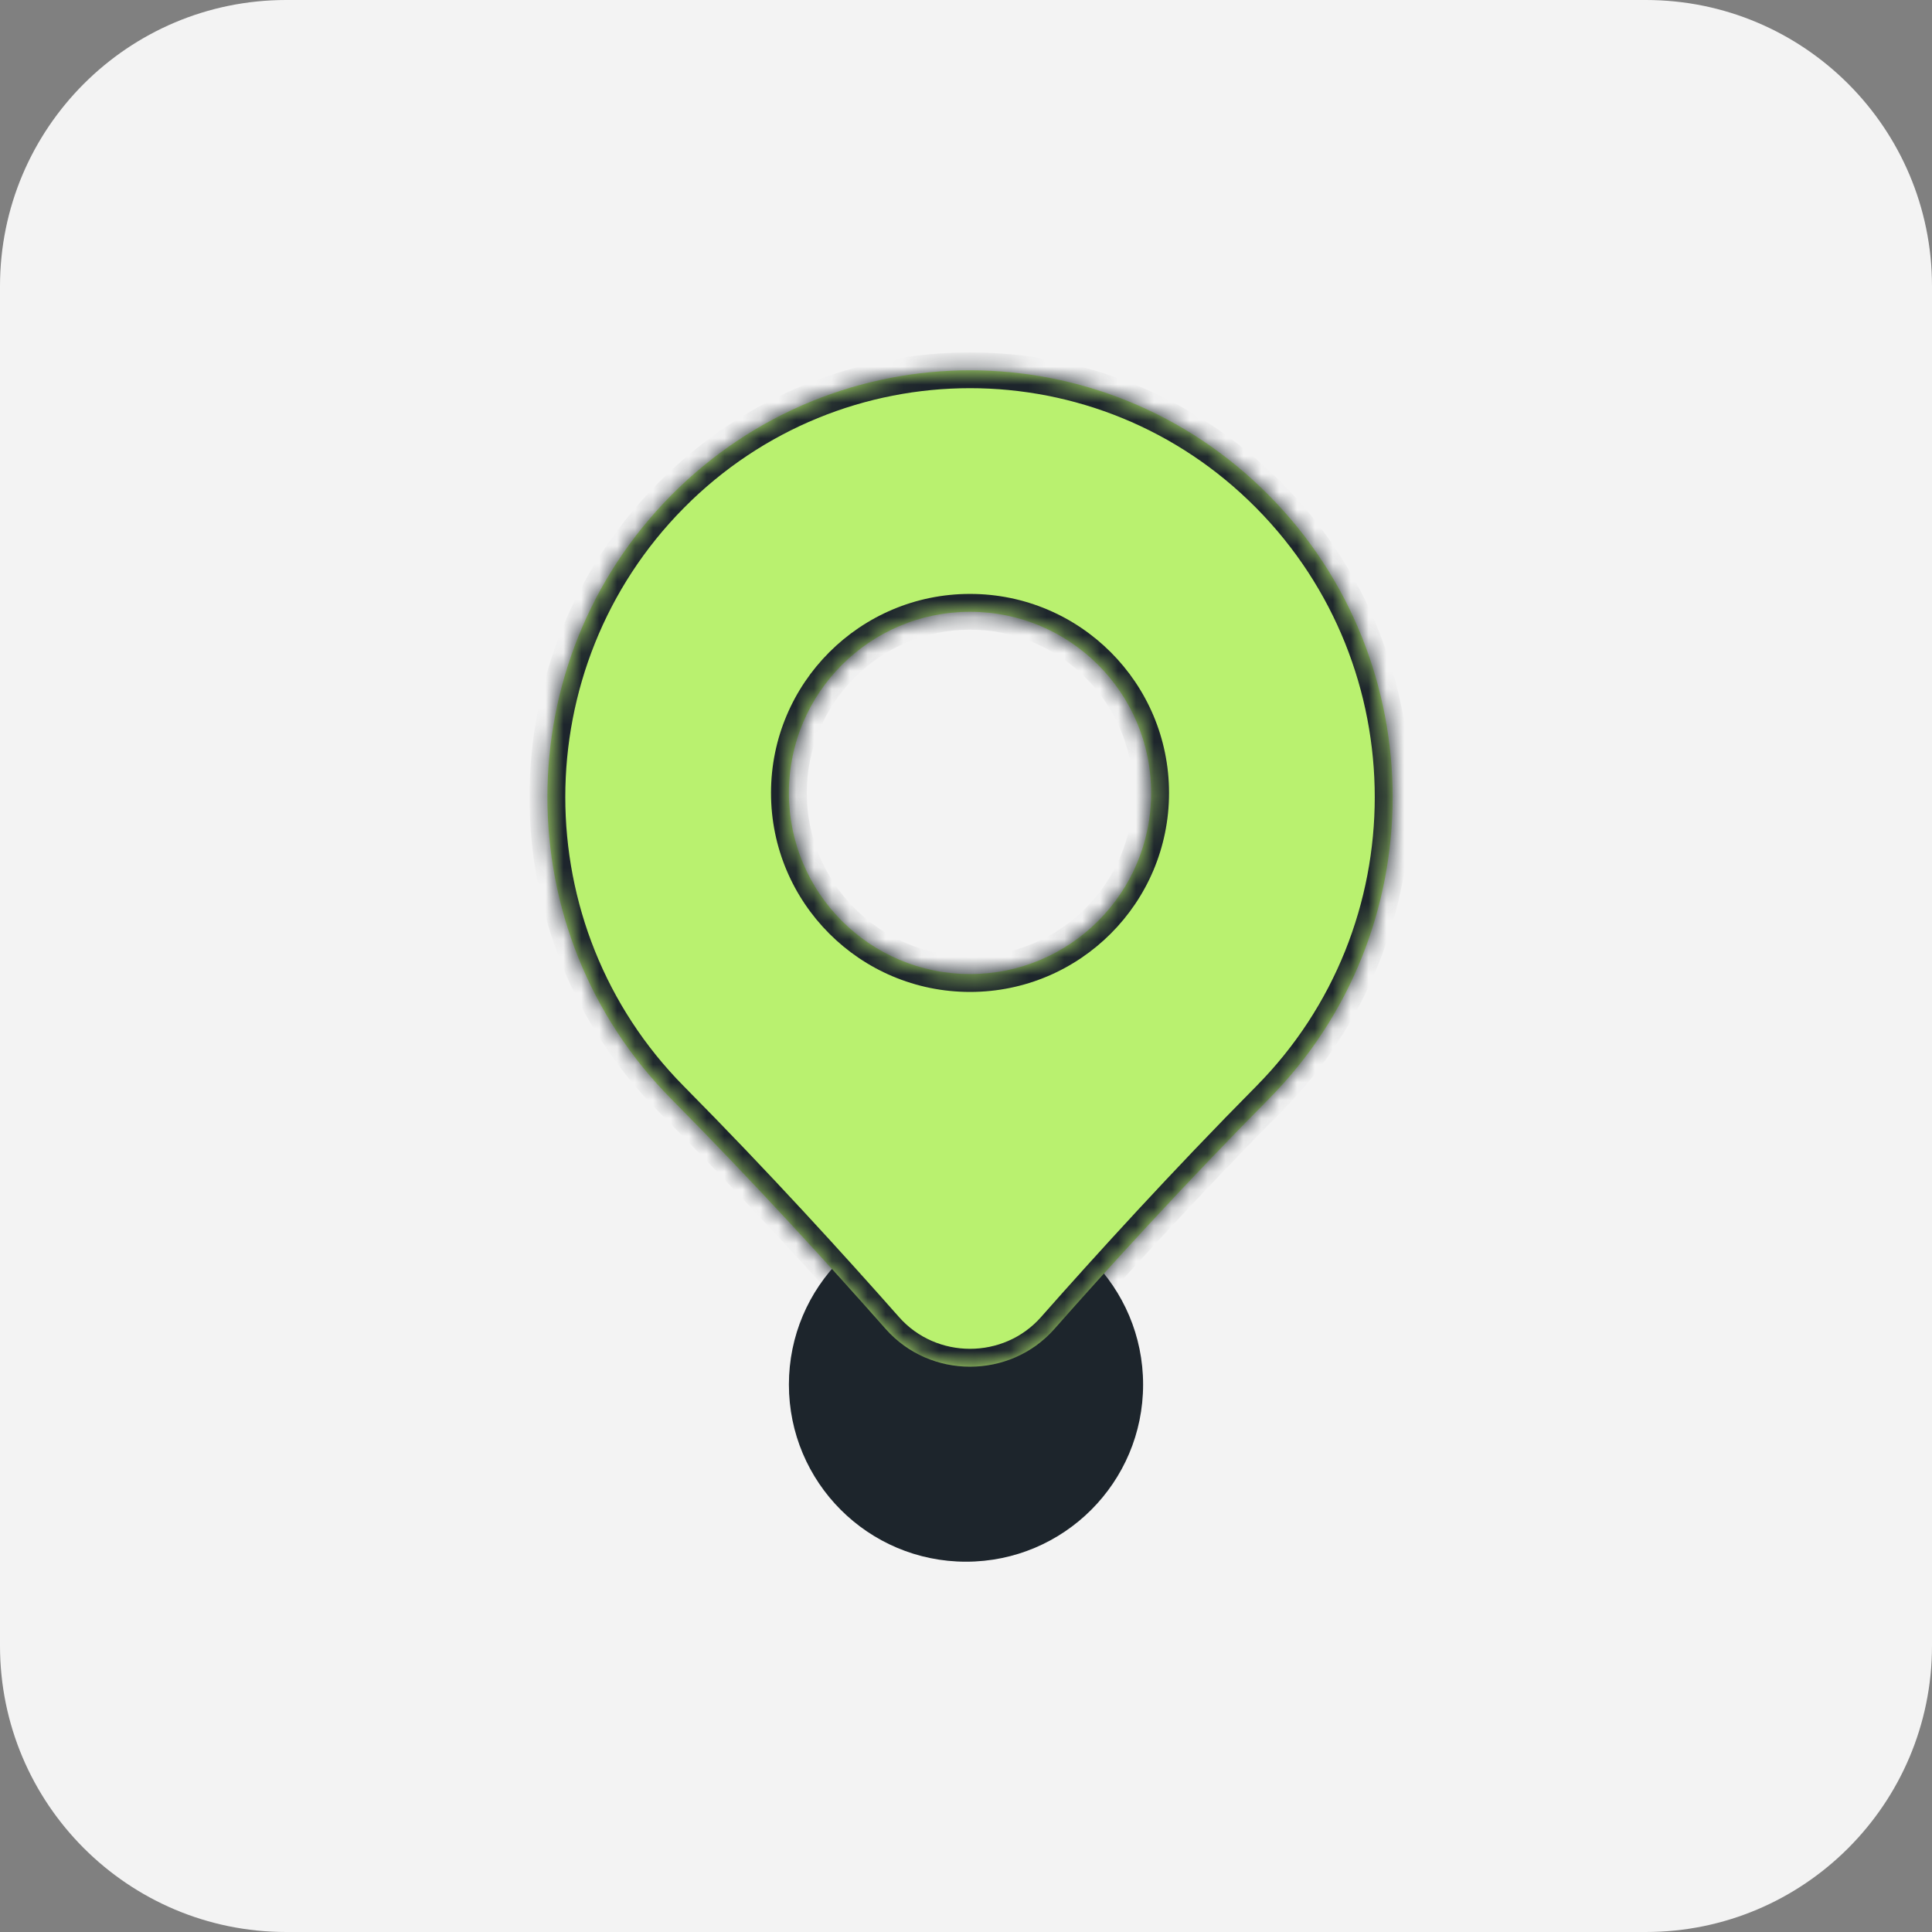 <svg width="108" height="108" viewBox="0 0 108 108" fill="none" xmlns="http://www.w3.org/2000/svg">
<rect x="0" y="0" width="108" height="108" fill="#808080" stroke="none"/>
<g clip-path="url(#clip0_5588_3679)">
<path d="M0 16C0 7.163 7.163 0 16 0H92C100.837 0 108 7.163 108 16V92C108 100.837 100.837 108 92 108H16C7.163 108 0 100.837 0 92V16Z" fill="#F3F3F3"/>
<path d="M75.6 108H32.4C14.508 108 0 93.492 0 75.6V32.4C0 14.508 14.508 0 32.4 0H75.6C93.492 0 108 14.508 108 32.4V75.6C108 93.492 93.492 108 75.6 108Z" fill="#F3F3F3"/>
<circle cx="54" cy="77.4" r="9.9" fill="#1D252C"/>
<mask id="path-4-inside-1_5588_3679" fill="white">
<path fill-rule="evenodd" clip-rule="evenodd" d="M37.52 27.688C28.294 37.005 28.294 52.112 37.52 61.429C42.222 66.178 46.471 70.849 49.506 74.287C51.993 77.104 56.457 77.104 58.944 74.287C61.98 70.849 66.228 66.178 70.93 61.429C80.156 52.112 80.156 37.005 70.93 27.688C61.704 18.371 46.746 18.371 37.52 27.688ZM54.225 34.2C48.633 34.2 44.1 38.733 44.1 44.325C44.1 49.917 48.633 54.45 54.225 54.45C59.817 54.45 64.35 49.917 64.35 44.325C64.35 38.733 59.817 34.2 54.225 34.2Z"/>
</mask>
<path fill-rule="evenodd" clip-rule="evenodd" d="M37.52 27.688C28.294 37.005 28.294 52.112 37.52 61.429C42.222 66.178 46.471 70.849 49.506 74.287C51.993 77.104 56.457 77.104 58.944 74.287C61.98 70.849 66.228 66.178 70.93 61.429C80.156 52.112 80.156 37.005 70.93 27.688C61.704 18.371 46.746 18.371 37.52 27.688ZM54.225 34.2C48.633 34.2 44.1 38.733 44.1 44.325C44.1 49.917 48.633 54.45 54.225 54.45C59.817 54.45 64.35 49.917 64.35 44.325C64.35 38.733 59.817 34.2 54.225 34.2Z" fill="#B9F16F"/>
<path d="M37.52 61.429L36.809 62.133L37.52 61.429ZM37.52 27.688L38.23 28.392L37.52 27.688ZM49.506 74.287L48.757 74.949L49.506 74.287ZM58.944 74.287L58.194 73.625L58.944 74.287ZM70.93 61.429L70.22 60.726L70.93 61.429ZM70.93 27.688L71.641 26.984L70.93 27.688ZM38.23 60.726C29.39 51.798 29.39 37.319 38.23 28.392L36.809 26.984C27.197 36.691 27.197 52.426 36.809 62.133L38.23 60.726ZM50.256 73.625C47.212 70.178 42.95 65.492 38.23 60.726L36.809 62.133C41.494 66.864 45.729 71.52 48.757 74.949L50.256 73.625ZM58.194 73.625C56.105 75.991 52.345 75.991 50.256 73.625L48.757 74.949C51.642 78.217 56.808 78.217 59.693 74.949L58.194 73.625ZM70.22 60.726C65.5 65.492 61.238 70.178 58.194 73.625L59.693 74.949C62.721 71.52 66.956 66.864 71.641 62.133L70.22 60.726ZM70.22 28.392C79.06 37.319 79.06 51.798 70.22 60.726L71.641 62.133C81.253 52.426 81.253 36.691 71.641 26.984L70.22 28.392ZM38.23 28.392C47.065 19.469 61.385 19.469 70.22 28.392L71.641 26.984C62.023 17.272 46.426 17.272 36.809 26.984L38.23 28.392ZM45.1 44.325C45.1 39.285 49.185 35.2 54.225 35.2V33.2C48.081 33.2 43.1 38.181 43.1 44.325H45.1ZM54.225 53.45C49.185 53.45 45.1 49.364 45.1 44.325H43.1C43.1 50.469 48.081 55.45 54.225 55.45V53.45ZM63.35 44.325C63.35 49.364 59.265 53.45 54.225 53.45V55.45C60.369 55.45 65.35 50.469 65.35 44.325H63.35ZM54.225 35.2C59.265 35.2 63.35 39.285 63.35 44.325H65.35C65.35 38.181 60.369 33.2 54.225 33.2V35.2Z" fill="#1D252C" mask="url(#path-4-inside-1_5588_3679)"/>
</g>
<defs>
<clipPath id="clip0_5588_3679">
<path d="M0 16C0 7.163 7.163 0 16 0H92C100.837 0 108 7.163 108 16V92C108 100.837 100.837 108 92 108H16C7.163 108 0 100.837 0 92V16Z" fill="white"/>
</clipPath>
</defs>
</svg>
